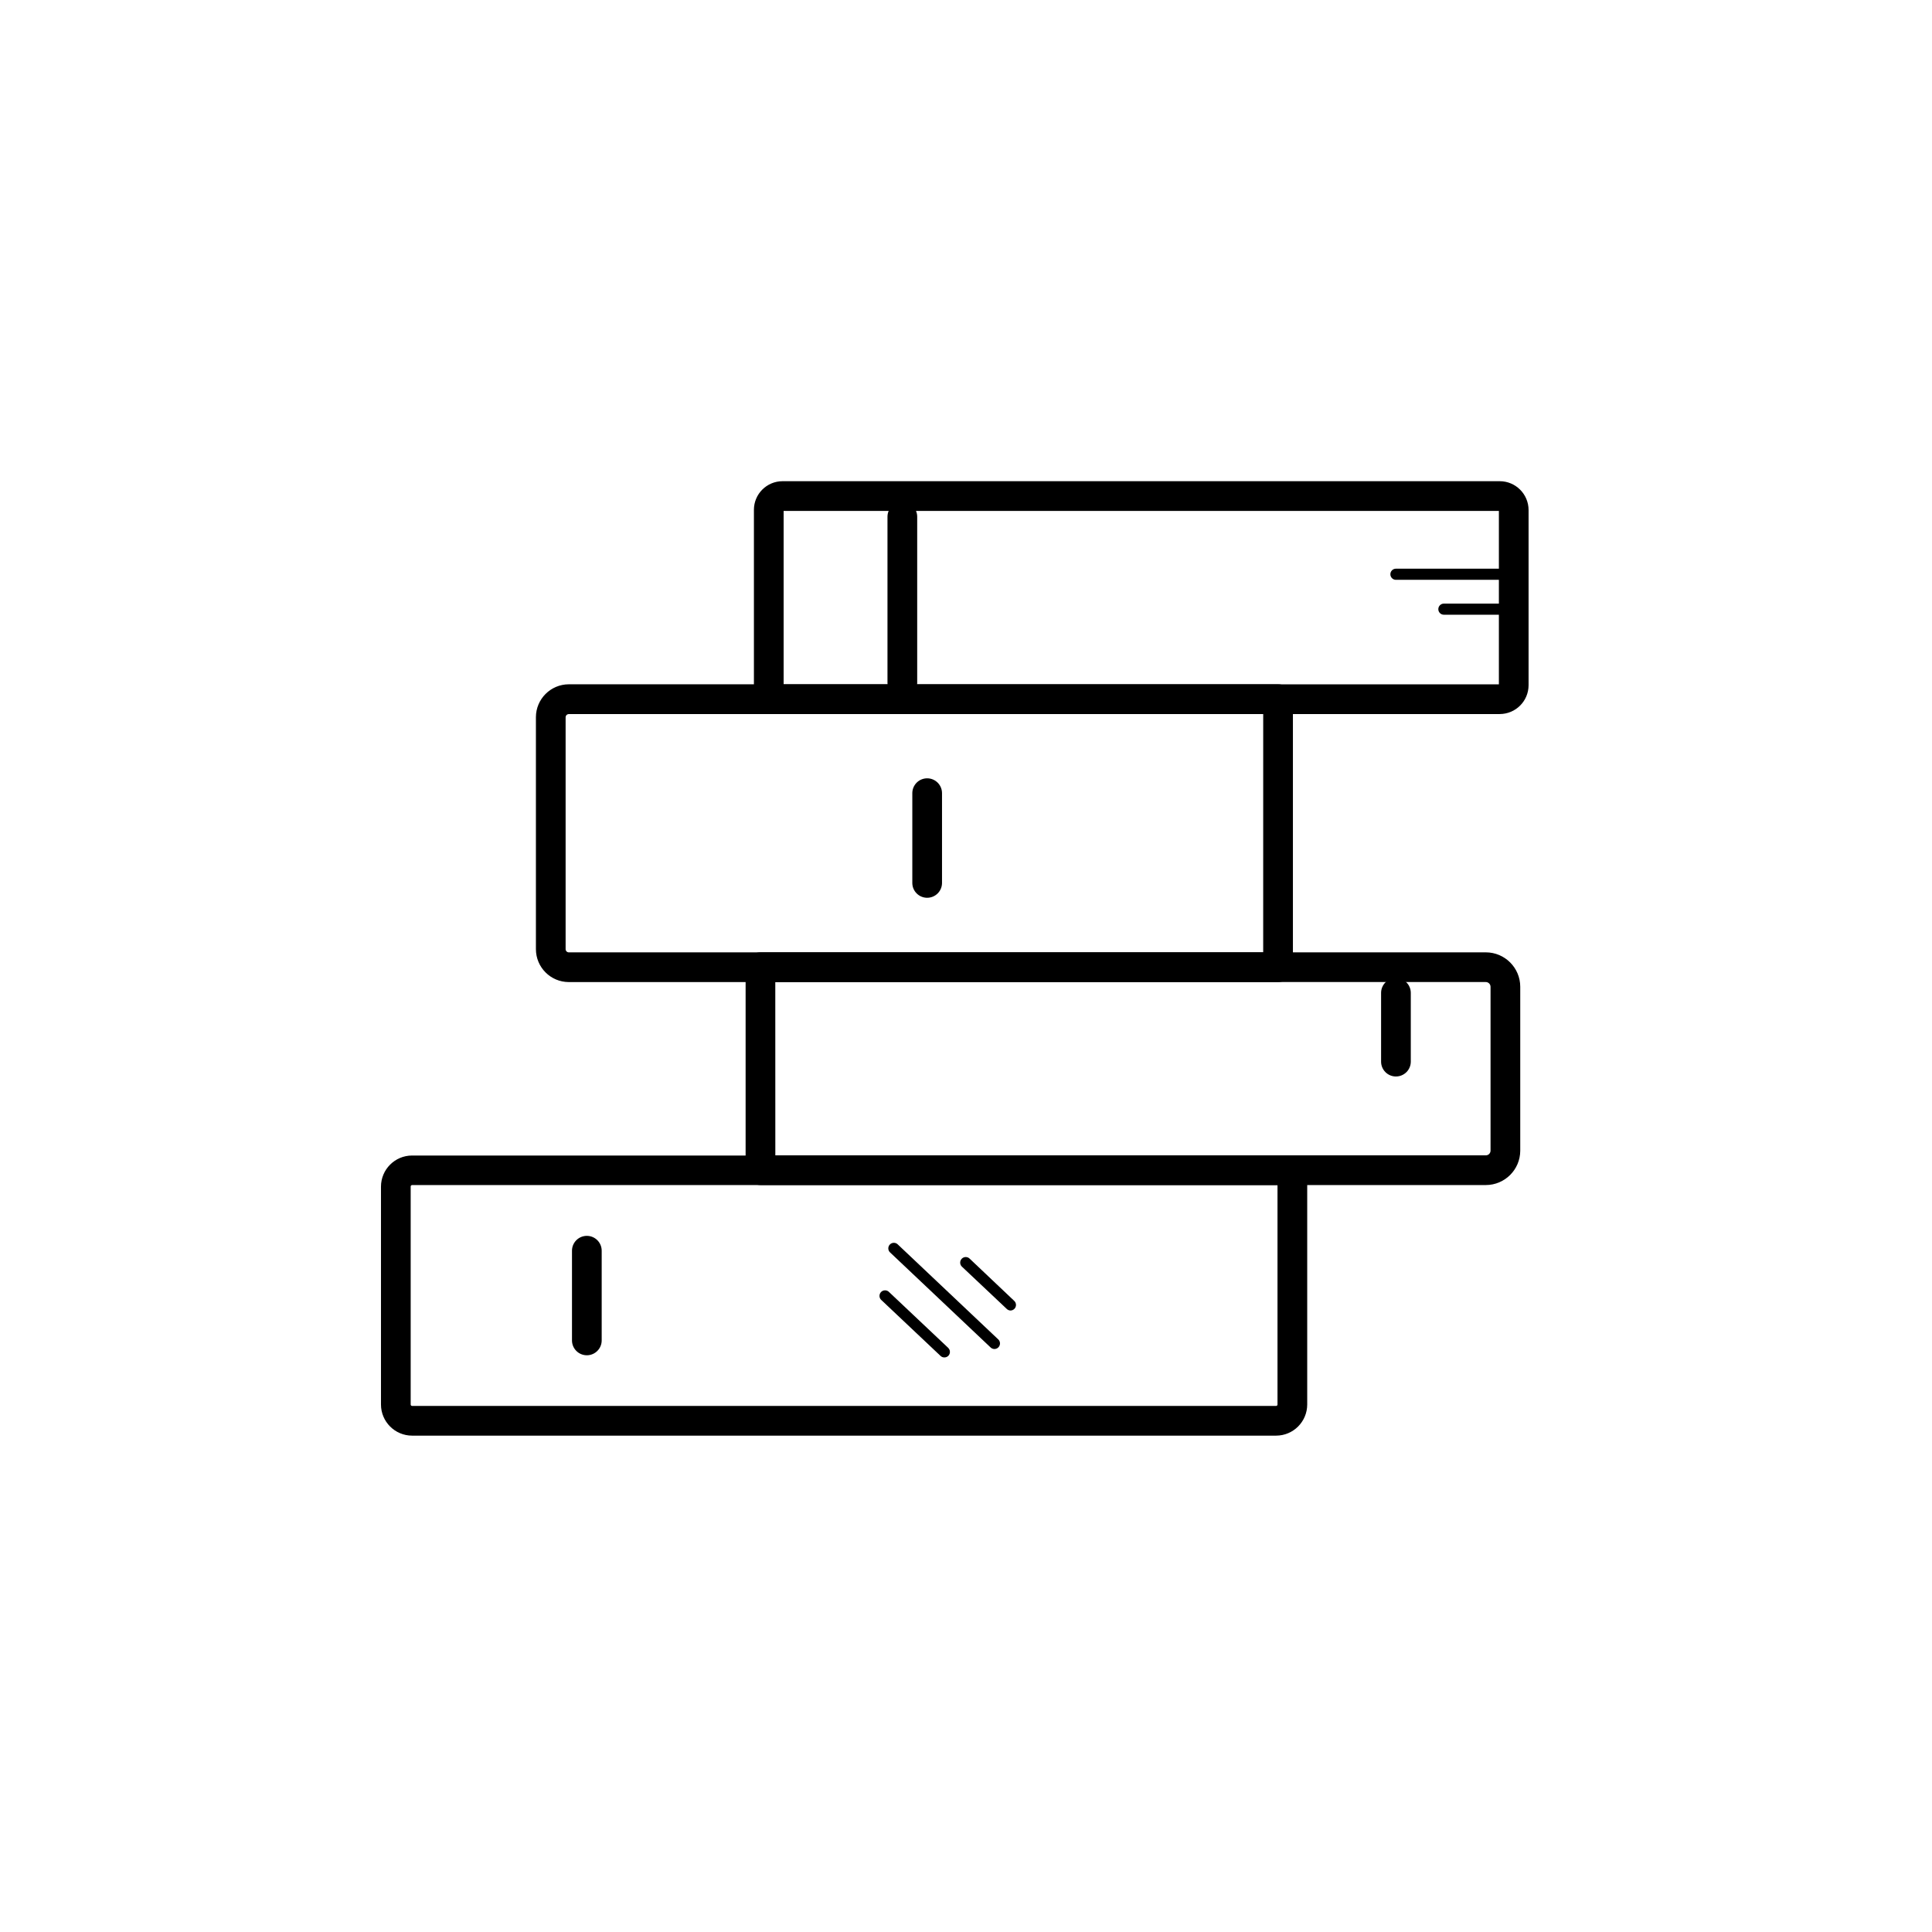 <?xml version="1.0" encoding="UTF-8"?>
<!-- Uploaded to: ICON Repo, www.iconrepo.com, Generator: ICON Repo Mixer Tools -->
<svg fill="#000000" width="800px" height="800px" version="1.1" viewBox="144 144 512 512" xmlns="http://www.w3.org/2000/svg">
 <g>
  <path d="m482.7 404.26h-187.95c-4.82 0-8.727-3.906-8.727-8.727v-61.461c0.004-4.816 3.91-8.723 8.727-8.727h187.95c1.043 0 2.047 0.414 2.785 1.152 0.738 0.738 1.152 1.738 1.152 2.781v71.027c0.004 1.047-0.406 2.051-1.148 2.793-0.738 0.746-1.742 1.16-2.789 1.16zm-187.95-71.023c-0.473 0-0.855 0.383-0.855 0.855v61.441c0 0.473 0.383 0.855 0.855 0.855h184.01l0.004-63.152z"/>
  <path d="m541.44 333.23h-193.71c-2.172 0-3.934-1.762-3.934-3.938v-50.184c0.004-4.188 3.398-7.582 7.586-7.586h190.06c4.223 0.004 7.641 3.426 7.648 7.644v46.418c-0.008 4.219-3.426 7.637-7.648 7.644zm-189.77-7.871h189.55v-45.953h-189.55z"/>
  <path d="m482.17 524.46h-228.96c-4.551-0.008-8.242-3.695-8.246-8.246v-57.734c0-4.555 3.691-8.25 8.246-8.254h233.28c1.043 0 2.047 0.414 2.785 1.152 0.738 0.738 1.152 1.738 1.152 2.781v62.055c-0.008 4.555-3.703 8.246-8.258 8.246zm-228.96-66.402c-0.102 0-0.199 0.039-0.27 0.113-0.07 0.07-0.105 0.168-0.105 0.27v57.773c0 0.203 0.168 0.371 0.375 0.371h228.96c0.102 0.004 0.199-0.035 0.273-0.105 0.07-0.07 0.109-0.168 0.109-0.266v-58.156z"/>
  <path d="m537.76 458.05h-192.23c-2.172 0-3.934-1.762-3.934-3.938v-53.793c0-2.176 1.762-3.938 3.934-3.938h192.23c5.039 0.008 9.121 4.094 9.121 9.133v43.453c-0.023 5.019-4.102 9.078-9.121 9.082zm-188.29-7.871h188.29c0.691 0 1.25-0.559 1.25-1.25v-43.414c0-0.691-0.559-1.254-1.25-1.262h-188.3z"/>
  <path d="m407.5 501.5c-0.367-0.012-0.719-0.156-0.984-0.414l-26.566-25.113c-0.316-0.258-0.512-0.641-0.539-1.047-0.023-0.41 0.121-0.812 0.402-1.109 0.285-0.297 0.676-0.465 1.086-0.461 0.41 0.004 0.801 0.18 1.078 0.484l26.566 25.113v-0.004c0.438 0.414 0.578 1.047 0.363 1.605-0.215 0.559-0.746 0.934-1.348 0.945z"/>
  <path d="m394.23 503.73c-0.367-0.004-0.719-0.148-0.98-0.402l-15.637-14.762v0.004c-0.316-0.262-0.512-0.641-0.539-1.051-0.023-0.41 0.121-0.812 0.402-1.109 0.285-0.297 0.676-0.465 1.086-0.457 0.41 0.004 0.801 0.176 1.078 0.48l15.637 14.762h-0.004c0.594 0.562 0.621 1.5 0.062 2.094-0.289 0.297-0.691 0.457-1.105 0.441z"/>
  <path d="m411.8 491.3c-0.363-0.008-0.715-0.152-0.98-0.402l-11.879-11.199c-0.293-0.266-0.469-0.641-0.484-1.035-0.016-0.398 0.129-0.785 0.402-1.074 0.273-0.289 0.648-0.453 1.047-0.461 0.398-0.008 0.781 0.145 1.062 0.426l11.816 11.195c0.594 0.562 0.621 1.496 0.059 2.086-0.273 0.285-0.645 0.453-1.043 0.465z"/>
  <path d="m389.71 381.92c-2.176 0-3.938-1.762-3.938-3.934v-23.785c0-2.176 1.762-3.938 3.938-3.938 2.172 0 3.934 1.762 3.934 3.938v23.785c0 1.043-0.414 2.043-1.152 2.781s-1.738 1.152-2.781 1.152z"/>
  <path d="m513.94 429.28c-2.176 0-3.938-1.762-3.938-3.934v-18.215c0-2.176 1.762-3.938 3.938-3.938 2.172 0 3.934 1.762 3.934 3.938v18.215c0 1.043-0.414 2.043-1.152 2.781-0.738 0.738-1.738 1.152-2.781 1.152z"/>
  <path d="m299.52 503.16c-2.176 0-3.938-1.762-3.938-3.934v-23.773c0-2.176 1.762-3.938 3.938-3.938 2.172 0 3.934 1.762 3.934 3.938v23.773c0 2.172-1.762 3.934-3.934 3.934z"/>
  <path d="m383.13 328.88c-2.176 0-3.938-1.762-3.938-3.938v-44.004c0-2.172 1.762-3.934 3.938-3.934 2.172 0 3.938 1.762 3.938 3.934v44.016c-0.008 2.168-1.77 3.926-3.938 3.926z"/>
  <path d="m545.15 297.66h-31.211c-0.816 0-1.477-0.664-1.477-1.477 0-0.816 0.66-1.477 1.477-1.477h31.211c0.816 0 1.477 0.66 1.477 1.477 0 0.812-0.66 1.477-1.477 1.477z"/>
  <path d="m541.33 306.91h-14.684c-0.812 0-1.477-0.66-1.477-1.473 0-0.816 0.664-1.477 1.477-1.477h14.684c0.812 0 1.477 0.66 1.477 1.477 0 0.812-0.664 1.473-1.477 1.473z"/>
 </g>
</svg>